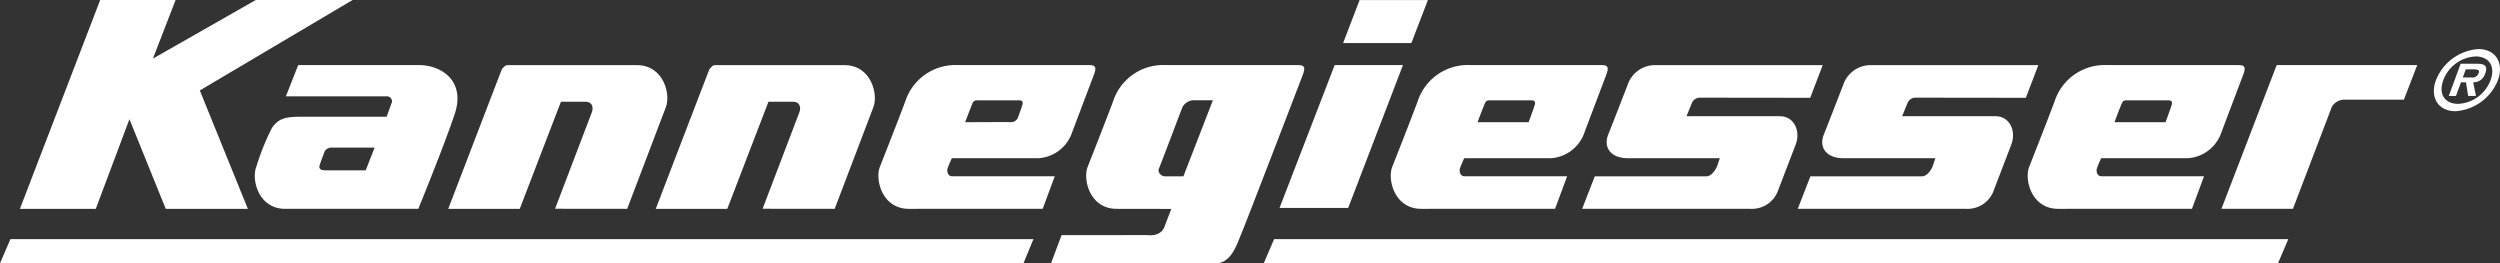 <svg xmlns="http://www.w3.org/2000/svg" width="256.723" height="27.037" viewBox="0 0 256.723 27.037">
  <rect x="0" y="0" width="256.723" height="27.037" fill="#333333" stroke="none"/>
  <g id="Gruppe_730" data-name="Gruppe 730" transform="translate(-76.957 -69.107)">
    <path id="Pfad_532" data-name="Pfad 532" d="M83.537,90.552l8.244-21.446,7.743,0-2.331,6.021,10.566-6.021H117.7L102.01,78.395l4.933,12.158h-8.43l-3.729-9.206-3.457,9.206Z" transform="translate(-4.535 0)" fill="#fff"/>
    <path id="Pfad_533" data-name="Pfad 533" d="M243.435,105.382l-7.4-.008s3.43-9.016,3.781-9.924c.15-.387.125-1.065-.69-1.065h-2.489l-4.231,11h-7.342s5.618-14.658,5.548-14.437.2-.323.512-.323h13.313c2.758,0,3.506,3.03,2.962,4.35l-3.961,10.41Z" transform="translate(-102.078 -14.83)" fill="#fff"/>
    <path id="Pfad_534" data-name="Pfad 534" d="M522.465,69.122h7.012l-1.7,4.419H520.77l1.694-4.419Z" transform="translate(-305.89 -0.01)" fill="#fff"/>
    <path id="Pfad_535" data-name="Pfad 535" d="M505.424,90.613h7.012l-5.625,14.671h-7.05l5.663-14.671Z" transform="translate(-291.41 -14.824)" fill="#fff"/>
    <path id="Pfad_536" data-name="Pfad 536" d="M613.635,100.952c-.221.577-.68,1.09-1.109,1.09h-11.47l-1.3,3.34h17.309a2.857,2.857,0,0,0,2.852-1.992l1.764-4.6c.522-1.36-.121-2.919-1.636-2.919h-9.572l.539-1.321a.91.91,0,0,1,.739-.584l11.426.014,1.283-3.354H607.3a2.961,2.961,0,0,0-2.862,2s-1.483,3.836-2,5.12.2,2.438,2.032,2.438h9.423l-.257.768Z" transform="translate(-360.331 -14.83)" fill="#fff"/>
    <path id="Pfad_537" data-name="Pfad 537" d="M822.346,94.9a1.525,1.525,0,0,1,1.335-.73h6.061l1.374-3.552H816.682l-5.672,14.76h7.342S822,95.824,822.346,94.9Z" transform="translate(-505.933 -14.83)" fill="#fff"/>
    <path id="Pfad_538" data-name="Pfad 538" d="M883.414,91.714a5.051,5.051,0,0,0,4.355-3.181c.656-1.775-.233-3.2-2-3.2a5.047,5.047,0,0,0-4.362,3.2c-.65,1.759.231,3.181,2.006,3.181Zm.278-.755c-1.389,0-2.052-1.012-1.53-2.426a3.727,3.727,0,0,1,3.328-2.442c1.366,0,2.052,1.012,1.524,2.442a3.746,3.746,0,0,1-3.322,2.426Zm1.539-2.209a1.264,1.264,0,0,0,1.232-.9c.323-.875-.148-1.012-.911-1.012h-1.607l-1.222,3.309h.739l.516-1.4h.514l.223,1.4h.8l-.287-1.4Zm-1.069-.5.309-.835h.715c.321,0,.747,0,.622.337a.678.678,0,0,1-.762.5Z" transform="translate(-554.305 -11.187)" fill="#fff" fill-rule="evenodd"/>
    <path id="Pfad_539" data-name="Pfad 539" d="M495.61,148.134H599.757l-1.059,2.482H494.549l1.061-2.482Z" transform="translate(-287.817 -54.47)" fill="#fff"/>
    <path id="Pfad_540" data-name="Pfad 540" d="M312,105.382l-7.4-.008s3.43-9.016,3.781-9.924c.149-.387.125-1.065-.691-1.065h-2.489l-4.231,11h-7.342s5.618-14.658,5.548-14.437.2-.323.512-.323h13.313c2.758,0,3.506,3.03,2.962,4.35L312,105.382Z" transform="translate(-149.331 -14.83)" fill="#fff"/>
    <path id="Pfad_541" data-name="Pfad 541" d="M684.885,100.952c-.221.577-.68,1.09-1.109,1.09h-11.47l-1.3,3.34h17.309a2.856,2.856,0,0,0,2.852-1.992l1.764-4.6c.522-1.36-.12-2.919-1.636-2.919h-9.572l.539-1.321a.909.909,0,0,1,.739-.584l11.426.014,1.283-3.354H678.547a2.961,2.961,0,0,0-2.863,2s-1.483,3.836-2,5.12.2,2.438,2.032,2.438h9.423l-.257.768Z" transform="translate(-409.438 -14.83)" fill="#fff"/>
    <path id="Pfad_542" data-name="Pfad 542" d="M376.123,96.487s4.388-.025,4.684-.007a.769.769,0,0,0,.725-.443c.167-.458.407-1.124.457-1.3.078-.272.078-.5-.35-.5h-4.2c-.311,0-.427.039-.544.272s-.777,1.981-.777,1.981Zm-5.783,8.895c-2.758,0-3.506-3.03-2.962-4.35,0,0,2.025-5.127,2.607-6.72a5.405,5.405,0,0,1,5.4-3.69h13.43c.621,0,.86.127.518,1.019-.374.977-2.148,5.674-2.3,6.081a3.909,3.909,0,0,1-3.364,2.461c-.621,0-8.881,0-8.913,0a11.356,11.356,0,0,0-.46,1.1c-.039.35.063.755.511.755h10.515l-1.238,3.34Z" transform="translate(-200.053 -14.83)" fill="#fff" fill-rule="evenodd"/>
    <path id="Pfad_543" data-name="Pfad 543" d="M545.429,96.487h5.244s.544-1.476.622-1.748.078-.5-.35-.5h-4.2c-.311,0-.427.039-.544.272s-.777,1.981-.777,1.981Zm-5.783,8.895c-2.758,0-3.506-3.03-2.962-4.35,0,0,2.024-5.127,2.607-6.72a5.4,5.4,0,0,1,5.4-3.69h13.43c.621,0,.86.127.518,1.019-.374.977-2.148,5.674-2.3,6.081a3.909,3.909,0,0,1-3.364,2.461c-.621,0-8.881,0-8.913,0a11.372,11.372,0,0,0-.46,1.1c-.039.35.063.755.511.755h10.515l-1.238,3.34Z" transform="translate(-316.744 -14.83)" fill="#fff" fill-rule="evenodd"/>
    <path id="Pfad_544" data-name="Pfad 544" d="M755.895,96.487h5.244s.544-1.476.622-1.748.078-.5-.35-.5h-4.2c-.311,0-.427.039-.544.272s-.777,1.981-.777,1.981Zm-5.783,8.895c-2.758,0-3.506-3.03-2.962-4.35,0,0,2.025-5.127,2.607-6.72a5.4,5.4,0,0,1,5.4-3.69h13.43c.621,0,.86.127.518,1.019-.375.977-2.148,5.674-2.3,6.081a3.909,3.909,0,0,1-3.364,2.461c-.621,0-8.881,0-8.913,0a11.37,11.37,0,0,0-.46,1.1c-.039.35.063.755.51.755H765.09l-1.238,3.34Z" transform="translate(-461.804 -14.83)" fill="#fff" fill-rule="evenodd"/>
    <path id="Pfad_545" data-name="Pfad 545" d="M449.576,90.622H436.032a5.4,5.4,0,0,0-5.4,3.69c-.583,1.593-2.607,6.72-2.607,6.72-.544,1.321.2,4.35,2.962,4.35l5.612.009-.705,1.839c-.414,1.079-1.727.847-1.87.847l-8.692.009-1.086,2.89h16.9c1.67,0,2.224-2.055,2.763-3.339s5.838-15.085,6.187-16C450.436,90.749,450.2,90.622,449.576,90.622Zm-11.734,11.42h-1.93c-.272,0-.777-.36-.579-.81s2.274-5.964,2.422-6.317a1.386,1.386,0,0,1,1.026-.681h2.091Z" transform="translate(-239.362 -14.83)" fill="#fff" fill-rule="evenodd"/>
    <path id="Pfad_546" data-name="Pfad 546" d="M178.02,90.622H165.607l-1.265,3.21h10.316a.513.513,0,0,1,.566.624c-.258.671-.529,1.492-.552,1.469h-8.7c-1.562,0-2.37.117-3.069,1.165a24.509,24.509,0,0,0-1.587,3.941c-.544,1.321.194,4.35,2.952,4.35h13.674s2.564-6.254,3.729-9.711S180.273,90.622,178.02,90.622Zm-5.483,10.806h-4.18c-.466,0-.661-.194-.544-.544s.452-1.248.53-1.442a.826.826,0,0,1,.7-.35h4.413Z" transform="translate(-58.028 -14.83)" fill="#fff"/>
    <path id="Pfad_547" data-name="Pfad 547" d="M78.023,148.134H183.078l-1.022,2.482H76.958l1.066-2.482Z" transform="translate(0 -54.47)" fill="#fff"/>
  </g>
</svg>
